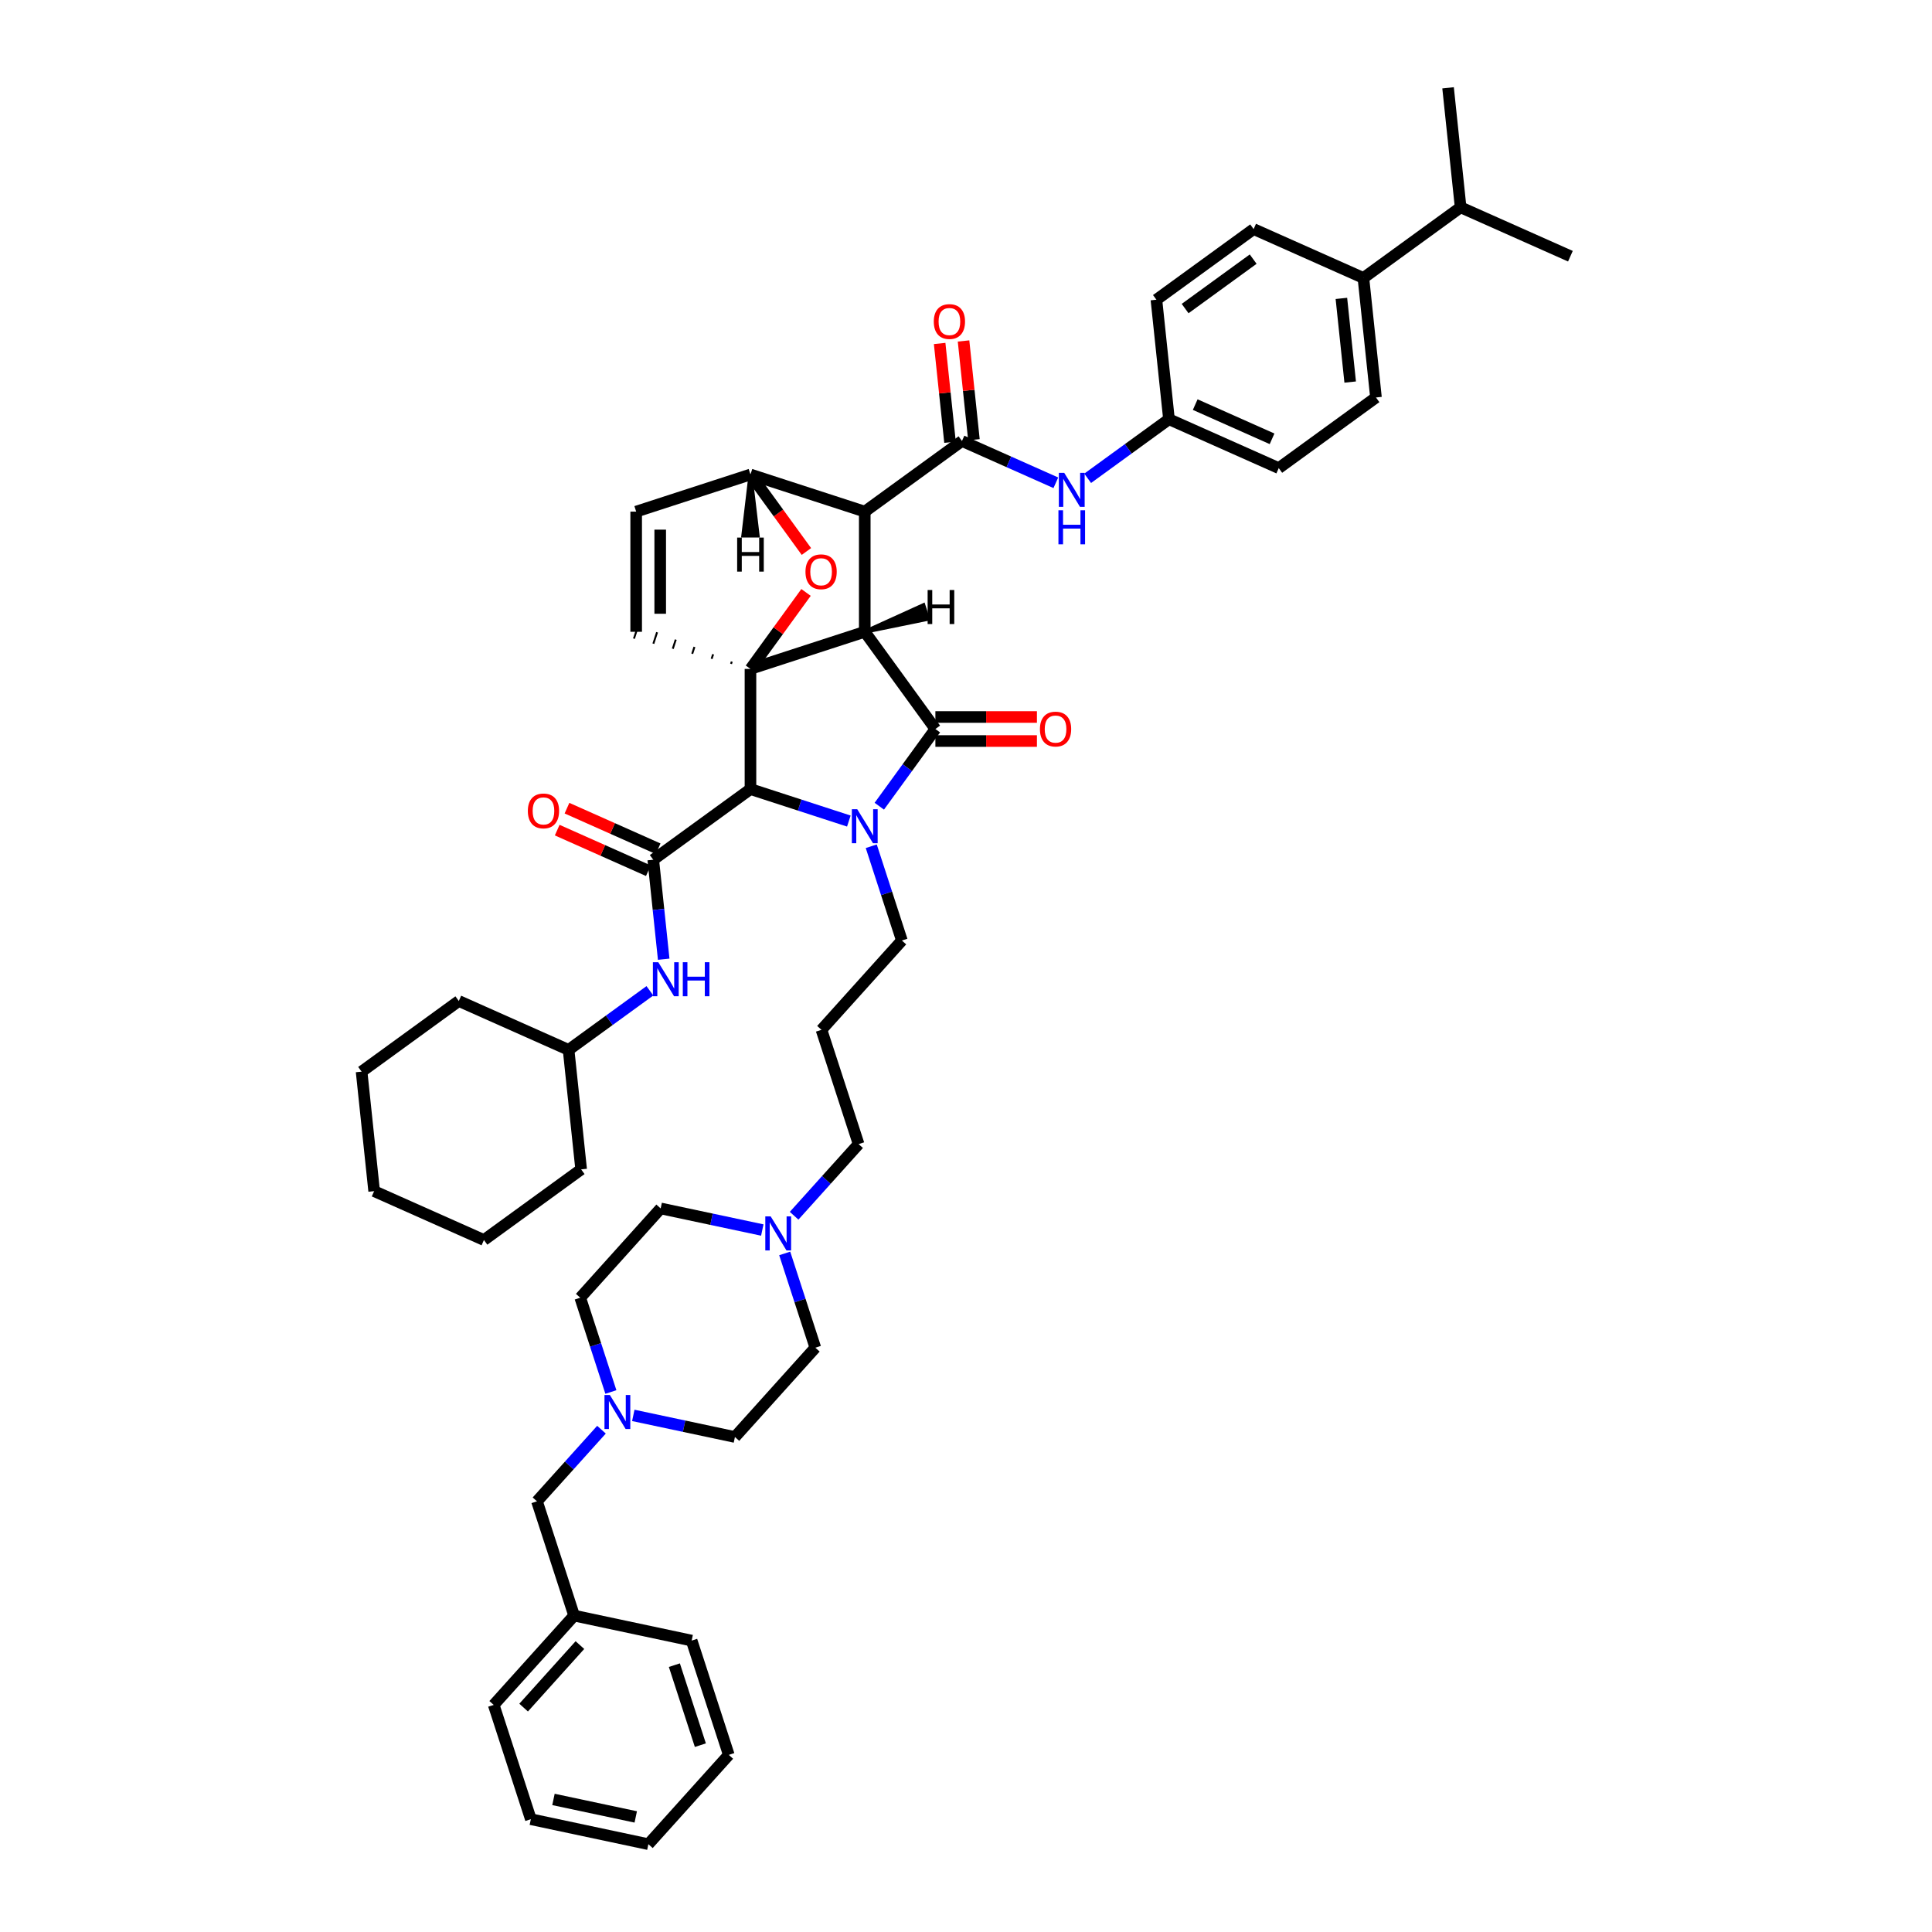 <?xml version='1.0' encoding='iso-8859-1'?>
<svg version='1.1' baseProfile='full'
              xmlns='http://www.w3.org/2000/svg'
                      xmlns:rdkit='http://www.rdkit.org/xml'
                      xmlns:xlink='http://www.w3.org/1999/xlink'
                  xml:space='preserve'
width='1000px' height='1000px' viewBox='0 0 1000 1000'>
<!-- END OF HEADER -->
<rect style='opacity:1.0;fill:#FFFFFF;stroke:none' width='1000' height='1000' x='0' y='0'> </rect>
<path class='bond-0' d='M 447.595,327.013 L 388.44,346.234' style='fill:none;fill-rule:evenodd;stroke:#000000;stroke-width:6px;stroke-linecap:butt;stroke-linejoin:miter;stroke-opacity:1' />
<path class='bond-2' d='M 447.595,327.013 L 447.595,264.814' style='fill:none;fill-rule:evenodd;stroke:#000000;stroke-width:6px;stroke-linecap:butt;stroke-linejoin:miter;stroke-opacity:1' />
<path class='bond-49' d='M 447.595,327.013 L 484.155,377.334' style='fill:none;fill-rule:evenodd;stroke:#000000;stroke-width:6px;stroke-linecap:butt;stroke-linejoin:miter;stroke-opacity:1' />
<path class='bond-54' d='M 447.595,327.013 L 480.257,320.325 L 477.951,313.226 Z' style='fill:#000000;fill-rule:evenodd;fill-opacity:1;stroke:#000000;stroke-width:2px;stroke-linecap:butt;stroke-linejoin:miter;stroke-opacity:1;' />
<path class='bond-50' d='M 388.44,346.234 L 402.82,326.442' style='fill:none;fill-rule:evenodd;stroke:#000000;stroke-width:6px;stroke-linecap:butt;stroke-linejoin:miter;stroke-opacity:1' />
<path class='bond-50' d='M 402.82,326.442 L 417.2,306.649' style='fill:none;fill-rule:evenodd;stroke:#FF0000;stroke-width:6px;stroke-linecap:butt;stroke-linejoin:miter;stroke-opacity:1' />
<path class='bond-51' d='M 388.44,346.234 L 388.44,408.433' style='fill:none;fill-rule:evenodd;stroke:#000000;stroke-width:6px;stroke-linecap:butt;stroke-linejoin:miter;stroke-opacity:1' />
<path class='bond-52' d='M 378.773,342.439 L 378.389,343.622' style='fill:none;fill-rule:evenodd;stroke:#000000;stroke-width:1.0px;stroke-linecap:butt;stroke-linejoin:miter;stroke-opacity:1' />
<path class='bond-52' d='M 369.106,338.644 L 368.337,341.01' style='fill:none;fill-rule:evenodd;stroke:#000000;stroke-width:1.0px;stroke-linecap:butt;stroke-linejoin:miter;stroke-opacity:1' />
<path class='bond-52' d='M 359.439,334.849 L 358.286,338.398' style='fill:none;fill-rule:evenodd;stroke:#000000;stroke-width:1.0px;stroke-linecap:butt;stroke-linejoin:miter;stroke-opacity:1' />
<path class='bond-52' d='M 349.772,331.054 L 348.235,335.786' style='fill:none;fill-rule:evenodd;stroke:#000000;stroke-width:1.0px;stroke-linecap:butt;stroke-linejoin:miter;stroke-opacity:1' />
<path class='bond-52' d='M 340.105,327.259 L 338.183,333.174' style='fill:none;fill-rule:evenodd;stroke:#000000;stroke-width:1.0px;stroke-linecap:butt;stroke-linejoin:miter;stroke-opacity:1' />
<path class='bond-52' d='M 330.438,323.464 L 328.132,330.563' style='fill:none;fill-rule:evenodd;stroke:#000000;stroke-width:1.0px;stroke-linecap:butt;stroke-linejoin:miter;stroke-opacity:1' />
<path class='bond-1' d='M 439.36,424.978 L 413.9,416.706' style='fill:none;fill-rule:evenodd;stroke:#0000FF;stroke-width:6px;stroke-linecap:butt;stroke-linejoin:miter;stroke-opacity:1' />
<path class='bond-1' d='M 413.9,416.706 L 388.44,408.433' style='fill:none;fill-rule:evenodd;stroke:#000000;stroke-width:6px;stroke-linecap:butt;stroke-linejoin:miter;stroke-opacity:1' />
<path class='bond-14' d='M 450.962,438.016 L 458.889,462.413' style='fill:none;fill-rule:evenodd;stroke:#0000FF;stroke-width:6px;stroke-linecap:butt;stroke-linejoin:miter;stroke-opacity:1' />
<path class='bond-14' d='M 458.889,462.413 L 466.816,486.809' style='fill:none;fill-rule:evenodd;stroke:#000000;stroke-width:6px;stroke-linecap:butt;stroke-linejoin:miter;stroke-opacity:1' />
<path class='bond-48' d='M 455.124,417.292 L 469.64,397.313' style='fill:none;fill-rule:evenodd;stroke:#0000FF;stroke-width:6px;stroke-linecap:butt;stroke-linejoin:miter;stroke-opacity:1' />
<path class='bond-48' d='M 469.64,397.313 L 484.155,377.334' style='fill:none;fill-rule:evenodd;stroke:#000000;stroke-width:6px;stroke-linecap:butt;stroke-linejoin:miter;stroke-opacity:1' />
<path class='bond-3' d='M 388.44,408.433 L 338.12,444.993' style='fill:none;fill-rule:evenodd;stroke:#000000;stroke-width:6px;stroke-linecap:butt;stroke-linejoin:miter;stroke-opacity:1' />
<path class='bond-4' d='M 447.595,264.814 L 497.916,228.254' style='fill:none;fill-rule:evenodd;stroke:#000000;stroke-width:6px;stroke-linecap:butt;stroke-linejoin:miter;stroke-opacity:1' />
<path class='bond-43' d='M 447.595,264.814 L 388.44,245.593' style='fill:none;fill-rule:evenodd;stroke:#000000;stroke-width:6px;stroke-linecap:butt;stroke-linejoin:miter;stroke-opacity:1' />
<path class='bond-5' d='M 417.399,285.452 L 402.92,265.522' style='fill:none;fill-rule:evenodd;stroke:#FF0000;stroke-width:6px;stroke-linecap:butt;stroke-linejoin:miter;stroke-opacity:1' />
<path class='bond-5' d='M 402.92,265.522 L 388.44,245.593' style='fill:none;fill-rule:evenodd;stroke:#000000;stroke-width:6px;stroke-linecap:butt;stroke-linejoin:miter;stroke-opacity:1' />
<path class='bond-8' d='M 338.12,444.993 L 340.826,470.741' style='fill:none;fill-rule:evenodd;stroke:#000000;stroke-width:6px;stroke-linecap:butt;stroke-linejoin:miter;stroke-opacity:1' />
<path class='bond-8' d='M 340.826,470.741 L 343.532,496.489' style='fill:none;fill-rule:evenodd;stroke:#0000FF;stroke-width:6px;stroke-linecap:butt;stroke-linejoin:miter;stroke-opacity:1' />
<path class='bond-11' d='M 340.65,439.311 L 317.059,428.808' style='fill:none;fill-rule:evenodd;stroke:#000000;stroke-width:6px;stroke-linecap:butt;stroke-linejoin:miter;stroke-opacity:1' />
<path class='bond-11' d='M 317.059,428.808 L 293.469,418.305' style='fill:none;fill-rule:evenodd;stroke:#FF0000;stroke-width:6px;stroke-linecap:butt;stroke-linejoin:miter;stroke-opacity:1' />
<path class='bond-11' d='M 335.59,450.675 L 311.999,440.172' style='fill:none;fill-rule:evenodd;stroke:#000000;stroke-width:6px;stroke-linecap:butt;stroke-linejoin:miter;stroke-opacity:1' />
<path class='bond-11' d='M 311.999,440.172 L 288.409,429.669' style='fill:none;fill-rule:evenodd;stroke:#FF0000;stroke-width:6px;stroke-linecap:butt;stroke-linejoin:miter;stroke-opacity:1' />
<path class='bond-7' d='M 497.916,228.254 L 522.209,239.07' style='fill:none;fill-rule:evenodd;stroke:#000000;stroke-width:6px;stroke-linecap:butt;stroke-linejoin:miter;stroke-opacity:1' />
<path class='bond-7' d='M 522.209,239.07 L 546.503,249.886' style='fill:none;fill-rule:evenodd;stroke:#0000FF;stroke-width:6px;stroke-linecap:butt;stroke-linejoin:miter;stroke-opacity:1' />
<path class='bond-12' d='M 504.102,227.604 L 501.415,202.042' style='fill:none;fill-rule:evenodd;stroke:#000000;stroke-width:6px;stroke-linecap:butt;stroke-linejoin:miter;stroke-opacity:1' />
<path class='bond-12' d='M 501.415,202.042 L 498.728,176.481' style='fill:none;fill-rule:evenodd;stroke:#FF0000;stroke-width:6px;stroke-linecap:butt;stroke-linejoin:miter;stroke-opacity:1' />
<path class='bond-12' d='M 491.73,228.904 L 489.043,203.343' style='fill:none;fill-rule:evenodd;stroke:#000000;stroke-width:6px;stroke-linecap:butt;stroke-linejoin:miter;stroke-opacity:1' />
<path class='bond-12' d='M 489.043,203.343 L 486.357,177.781' style='fill:none;fill-rule:evenodd;stroke:#FF0000;stroke-width:6px;stroke-linecap:butt;stroke-linejoin:miter;stroke-opacity:1' />
<path class='bond-42' d='M 388.44,245.593 L 329.285,264.814' style='fill:none;fill-rule:evenodd;stroke:#000000;stroke-width:6px;stroke-linecap:butt;stroke-linejoin:miter;stroke-opacity:1' />
<path class='bond-55' d='M 388.44,245.593 L 384.708,277.215 L 392.172,277.215 Z' style='fill:#000000;fill-rule:evenodd;fill-opacity:1;stroke:#000000;stroke-width:2px;stroke-linecap:butt;stroke-linejoin:miter;stroke-opacity:1;' />
<path class='bond-6' d='M 329.285,327.013 L 329.285,264.814' style='fill:none;fill-rule:evenodd;stroke:#000000;stroke-width:6px;stroke-linecap:butt;stroke-linejoin:miter;stroke-opacity:1' />
<path class='bond-6' d='M 341.725,317.683 L 341.725,274.144' style='fill:none;fill-rule:evenodd;stroke:#000000;stroke-width:6px;stroke-linecap:butt;stroke-linejoin:miter;stroke-opacity:1' />
<path class='bond-16' d='M 562.973,247.57 L 584.016,232.281' style='fill:none;fill-rule:evenodd;stroke:#0000FF;stroke-width:6px;stroke-linecap:butt;stroke-linejoin:miter;stroke-opacity:1' />
<path class='bond-16' d='M 584.016,232.281 L 605.058,216.993' style='fill:none;fill-rule:evenodd;stroke:#000000;stroke-width:6px;stroke-linecap:butt;stroke-linejoin:miter;stroke-opacity:1' />
<path class='bond-25' d='M 336.386,512.835 L 315.344,528.123' style='fill:none;fill-rule:evenodd;stroke:#0000FF;stroke-width:6px;stroke-linecap:butt;stroke-linejoin:miter;stroke-opacity:1' />
<path class='bond-25' d='M 315.344,528.123 L 294.301,543.412' style='fill:none;fill-rule:evenodd;stroke:#000000;stroke-width:6px;stroke-linecap:butt;stroke-linejoin:miter;stroke-opacity:1' />
<path class='bond-9' d='M 327.794,732.607 L 354.096,738.198' style='fill:none;fill-rule:evenodd;stroke:#0000FF;stroke-width:6px;stroke-linecap:butt;stroke-linejoin:miter;stroke-opacity:1' />
<path class='bond-9' d='M 354.096,738.198 L 380.399,743.789' style='fill:none;fill-rule:evenodd;stroke:#000000;stroke-width:6px;stroke-linecap:butt;stroke-linejoin:miter;stroke-opacity:1' />
<path class='bond-15' d='M 311.323,740.003 L 294.631,758.542' style='fill:none;fill-rule:evenodd;stroke:#0000FF;stroke-width:6px;stroke-linecap:butt;stroke-linejoin:miter;stroke-opacity:1' />
<path class='bond-15' d='M 294.631,758.542 L 277.939,777.08' style='fill:none;fill-rule:evenodd;stroke:#000000;stroke-width:6px;stroke-linecap:butt;stroke-linejoin:miter;stroke-opacity:1' />
<path class='bond-46' d='M 316.192,720.494 L 308.265,696.098' style='fill:none;fill-rule:evenodd;stroke:#0000FF;stroke-width:6px;stroke-linecap:butt;stroke-linejoin:miter;stroke-opacity:1' />
<path class='bond-46' d='M 308.265,696.098 L 300.338,671.702' style='fill:none;fill-rule:evenodd;stroke:#000000;stroke-width:6px;stroke-linecap:butt;stroke-linejoin:miter;stroke-opacity:1' />
<path class='bond-10' d='M 411.033,629.264 L 427.725,610.726' style='fill:none;fill-rule:evenodd;stroke:#0000FF;stroke-width:6px;stroke-linecap:butt;stroke-linejoin:miter;stroke-opacity:1' />
<path class='bond-10' d='M 427.725,610.726 L 444.417,592.187' style='fill:none;fill-rule:evenodd;stroke:#000000;stroke-width:6px;stroke-linecap:butt;stroke-linejoin:miter;stroke-opacity:1' />
<path class='bond-22' d='M 394.563,636.66 L 368.26,631.069' style='fill:none;fill-rule:evenodd;stroke:#0000FF;stroke-width:6px;stroke-linecap:butt;stroke-linejoin:miter;stroke-opacity:1' />
<path class='bond-22' d='M 368.26,631.069 L 341.958,625.479' style='fill:none;fill-rule:evenodd;stroke:#000000;stroke-width:6px;stroke-linecap:butt;stroke-linejoin:miter;stroke-opacity:1' />
<path class='bond-23' d='M 406.165,648.773 L 414.092,673.169' style='fill:none;fill-rule:evenodd;stroke:#0000FF;stroke-width:6px;stroke-linecap:butt;stroke-linejoin:miter;stroke-opacity:1' />
<path class='bond-23' d='M 414.092,673.169 L 422.018,697.566' style='fill:none;fill-rule:evenodd;stroke:#000000;stroke-width:6px;stroke-linecap:butt;stroke-linejoin:miter;stroke-opacity:1' />
<path class='bond-53' d='M 536.714,371.114 L 510.435,371.114' style='fill:none;fill-rule:evenodd;stroke:#FF0000;stroke-width:6px;stroke-linecap:butt;stroke-linejoin:miter;stroke-opacity:1' />
<path class='bond-53' d='M 510.435,371.114 L 484.155,371.114' style='fill:none;fill-rule:evenodd;stroke:#000000;stroke-width:6px;stroke-linecap:butt;stroke-linejoin:miter;stroke-opacity:1' />
<path class='bond-53' d='M 536.714,383.554 L 510.435,383.554' style='fill:none;fill-rule:evenodd;stroke:#FF0000;stroke-width:6px;stroke-linecap:butt;stroke-linejoin:miter;stroke-opacity:1' />
<path class='bond-53' d='M 510.435,383.554 L 484.155,383.554' style='fill:none;fill-rule:evenodd;stroke:#000000;stroke-width:6px;stroke-linecap:butt;stroke-linejoin:miter;stroke-opacity:1' />
<path class='bond-13' d='M 705.699,143.873 L 712.2,205.732' style='fill:none;fill-rule:evenodd;stroke:#000000;stroke-width:6px;stroke-linecap:butt;stroke-linejoin:miter;stroke-opacity:1' />
<path class='bond-13' d='M 694.302,154.452 L 698.853,197.753' style='fill:none;fill-rule:evenodd;stroke:#000000;stroke-width:6px;stroke-linecap:butt;stroke-linejoin:miter;stroke-opacity:1' />
<path class='bond-24' d='M 705.699,143.873 L 756.019,107.313' style='fill:none;fill-rule:evenodd;stroke:#000000;stroke-width:6px;stroke-linecap:butt;stroke-linejoin:miter;stroke-opacity:1' />
<path class='bond-45' d='M 705.699,143.873 L 648.877,118.574' style='fill:none;fill-rule:evenodd;stroke:#000000;stroke-width:6px;stroke-linecap:butt;stroke-linejoin:miter;stroke-opacity:1' />
<path class='bond-21' d='M 466.816,486.809 L 425.197,533.032' style='fill:none;fill-rule:evenodd;stroke:#000000;stroke-width:6px;stroke-linecap:butt;stroke-linejoin:miter;stroke-opacity:1' />
<path class='bond-29' d='M 277.939,777.08 L 297.16,836.235' style='fill:none;fill-rule:evenodd;stroke:#000000;stroke-width:6px;stroke-linecap:butt;stroke-linejoin:miter;stroke-opacity:1' />
<path class='bond-26' d='M 605.058,216.993 L 598.557,155.134' style='fill:none;fill-rule:evenodd;stroke:#000000;stroke-width:6px;stroke-linecap:butt;stroke-linejoin:miter;stroke-opacity:1' />
<path class='bond-27' d='M 605.058,216.993 L 661.88,242.292' style='fill:none;fill-rule:evenodd;stroke:#000000;stroke-width:6px;stroke-linecap:butt;stroke-linejoin:miter;stroke-opacity:1' />
<path class='bond-27' d='M 618.641,209.423 L 658.417,227.132' style='fill:none;fill-rule:evenodd;stroke:#000000;stroke-width:6px;stroke-linecap:butt;stroke-linejoin:miter;stroke-opacity:1' />
<path class='bond-17' d='M 648.877,118.574 L 598.557,155.134' style='fill:none;fill-rule:evenodd;stroke:#000000;stroke-width:6px;stroke-linecap:butt;stroke-linejoin:miter;stroke-opacity:1' />
<path class='bond-17' d='M 648.641,134.122 L 613.417,159.714' style='fill:none;fill-rule:evenodd;stroke:#000000;stroke-width:6px;stroke-linecap:butt;stroke-linejoin:miter;stroke-opacity:1' />
<path class='bond-18' d='M 712.2,205.732 L 661.88,242.292' style='fill:none;fill-rule:evenodd;stroke:#000000;stroke-width:6px;stroke-linecap:butt;stroke-linejoin:miter;stroke-opacity:1' />
<path class='bond-19' d='M 300.338,671.702 L 341.958,625.479' style='fill:none;fill-rule:evenodd;stroke:#000000;stroke-width:6px;stroke-linecap:butt;stroke-linejoin:miter;stroke-opacity:1' />
<path class='bond-20' d='M 380.399,743.789 L 422.018,697.566' style='fill:none;fill-rule:evenodd;stroke:#000000;stroke-width:6px;stroke-linecap:butt;stroke-linejoin:miter;stroke-opacity:1' />
<path class='bond-28' d='M 425.197,533.032 L 444.417,592.187' style='fill:none;fill-rule:evenodd;stroke:#000000;stroke-width:6px;stroke-linecap:butt;stroke-linejoin:miter;stroke-opacity:1' />
<path class='bond-30' d='M 756.019,107.313 L 812.841,132.612' style='fill:none;fill-rule:evenodd;stroke:#000000;stroke-width:6px;stroke-linecap:butt;stroke-linejoin:miter;stroke-opacity:1' />
<path class='bond-31' d='M 756.019,107.313 L 749.518,45.455' style='fill:none;fill-rule:evenodd;stroke:#000000;stroke-width:6px;stroke-linecap:butt;stroke-linejoin:miter;stroke-opacity:1' />
<path class='bond-34' d='M 294.301,543.412 L 237.479,518.113' style='fill:none;fill-rule:evenodd;stroke:#000000;stroke-width:6px;stroke-linecap:butt;stroke-linejoin:miter;stroke-opacity:1' />
<path class='bond-35' d='M 294.301,543.412 L 300.803,605.27' style='fill:none;fill-rule:evenodd;stroke:#000000;stroke-width:6px;stroke-linecap:butt;stroke-linejoin:miter;stroke-opacity:1' />
<path class='bond-32' d='M 297.16,836.235 L 255.54,882.458' style='fill:none;fill-rule:evenodd;stroke:#000000;stroke-width:6px;stroke-linecap:butt;stroke-linejoin:miter;stroke-opacity:1' />
<path class='bond-32' d='M 300.162,851.493 L 271.028,883.849' style='fill:none;fill-rule:evenodd;stroke:#000000;stroke-width:6px;stroke-linecap:butt;stroke-linejoin:miter;stroke-opacity:1' />
<path class='bond-33' d='M 297.16,836.235 L 358,849.167' style='fill:none;fill-rule:evenodd;stroke:#000000;stroke-width:6px;stroke-linecap:butt;stroke-linejoin:miter;stroke-opacity:1' />
<path class='bond-36' d='M 255.54,882.458 L 274.761,941.613' style='fill:none;fill-rule:evenodd;stroke:#000000;stroke-width:6px;stroke-linecap:butt;stroke-linejoin:miter;stroke-opacity:1' />
<path class='bond-37' d='M 358,849.167 L 377.221,908.322' style='fill:none;fill-rule:evenodd;stroke:#000000;stroke-width:6px;stroke-linecap:butt;stroke-linejoin:miter;stroke-opacity:1' />
<path class='bond-37' d='M 349.052,861.885 L 362.507,903.293' style='fill:none;fill-rule:evenodd;stroke:#000000;stroke-width:6px;stroke-linecap:butt;stroke-linejoin:miter;stroke-opacity:1' />
<path class='bond-38' d='M 237.479,518.113 L 187.159,554.673' style='fill:none;fill-rule:evenodd;stroke:#000000;stroke-width:6px;stroke-linecap:butt;stroke-linejoin:miter;stroke-opacity:1' />
<path class='bond-39' d='M 300.803,605.27 L 250.482,641.83' style='fill:none;fill-rule:evenodd;stroke:#000000;stroke-width:6px;stroke-linecap:butt;stroke-linejoin:miter;stroke-opacity:1' />
<path class='bond-47' d='M 274.761,941.613 L 335.601,954.545' style='fill:none;fill-rule:evenodd;stroke:#000000;stroke-width:6px;stroke-linecap:butt;stroke-linejoin:miter;stroke-opacity:1' />
<path class='bond-47' d='M 286.473,931.385 L 329.062,940.438' style='fill:none;fill-rule:evenodd;stroke:#000000;stroke-width:6px;stroke-linecap:butt;stroke-linejoin:miter;stroke-opacity:1' />
<path class='bond-41' d='M 377.221,908.322 L 335.601,954.545' style='fill:none;fill-rule:evenodd;stroke:#000000;stroke-width:6px;stroke-linecap:butt;stroke-linejoin:miter;stroke-opacity:1' />
<path class='bond-44' d='M 187.159,554.673 L 193.66,616.532' style='fill:none;fill-rule:evenodd;stroke:#000000;stroke-width:6px;stroke-linecap:butt;stroke-linejoin:miter;stroke-opacity:1' />
<path class='bond-40' d='M 250.482,641.83 L 193.66,616.532' style='fill:none;fill-rule:evenodd;stroke:#000000;stroke-width:6px;stroke-linecap:butt;stroke-linejoin:miter;stroke-opacity:1' />
<path  class='atom-2' d='M 443.702 418.847
L 449.474 428.176
Q 450.046 429.097, 450.967 430.764
Q 451.887 432.431, 451.937 432.53
L 451.937 418.847
L 454.276 418.847
L 454.276 436.461
L 451.862 436.461
L 445.667 426.261
Q 444.946 425.066, 444.174 423.698
Q 443.428 422.33, 443.204 421.907
L 443.204 436.461
L 440.915 436.461
L 440.915 418.847
L 443.702 418.847
' fill='#0000FF'/>
<path  class='atom-5' d='M 416.914 295.963
Q 416.914 291.734, 419.004 289.37
Q 421.094 287.007, 425 287.007
Q 428.906 287.007, 430.996 289.37
Q 433.086 291.734, 433.086 295.963
Q 433.086 300.243, 430.971 302.681
Q 428.857 305.094, 425 305.094
Q 421.119 305.094, 419.004 302.681
Q 416.914 300.268, 416.914 295.963
M 425 303.104
Q 427.687 303.104, 429.13 301.312
Q 430.598 299.496, 430.598 295.963
Q 430.598 292.505, 429.13 290.763
Q 427.687 288.997, 425 288.997
Q 422.313 288.997, 420.845 290.739
Q 419.402 292.48, 419.402 295.963
Q 419.402 299.521, 420.845 301.312
Q 422.313 303.104, 425 303.104
' fill='#FF0000'/>
<path  class='atom-11' d='M 550.844 244.745
L 556.616 254.075
Q 557.188 254.996, 558.109 256.663
Q 559.03 258.33, 559.079 258.429
L 559.079 244.745
L 561.418 244.745
L 561.418 262.36
L 559.005 262.36
L 552.81 252.159
Q 552.088 250.965, 551.317 249.597
Q 550.57 248.228, 550.346 247.806
L 550.346 262.36
L 548.058 262.36
L 548.058 244.745
L 550.844 244.745
' fill='#0000FF'/>
<path  class='atom-11' d='M 547.846 264.122
L 550.235 264.122
L 550.235 271.61
L 559.241 271.61
L 559.241 264.122
L 561.629 264.122
L 561.629 281.737
L 559.241 281.737
L 559.241 273.601
L 550.235 273.601
L 550.235 281.737
L 547.846 281.737
L 547.846 264.122
' fill='#0000FF'/>
<path  class='atom-12' d='M 340.728 498.044
L 346.5 507.374
Q 347.072 508.295, 347.993 509.962
Q 348.913 511.629, 348.963 511.728
L 348.963 498.044
L 351.302 498.044
L 351.302 515.659
L 348.888 515.659
L 342.693 505.459
Q 341.972 504.264, 341.201 502.896
Q 340.454 501.528, 340.23 501.105
L 340.23 515.659
L 337.941 515.659
L 337.941 498.044
L 340.728 498.044
' fill='#0000FF'/>
<path  class='atom-12' d='M 353.417 498.044
L 355.805 498.044
L 355.805 505.533
L 364.811 505.533
L 364.811 498.044
L 367.2 498.044
L 367.2 515.659
L 364.811 515.659
L 364.811 507.524
L 355.805 507.524
L 355.805 515.659
L 353.417 515.659
L 353.417 498.044
' fill='#0000FF'/>
<path  class='atom-13' d='M 315.665 722.049
L 321.437 731.379
Q 322.009 732.3, 322.93 733.967
Q 323.85 735.634, 323.9 735.733
L 323.9 722.049
L 326.239 722.049
L 326.239 739.664
L 323.826 739.664
L 317.631 729.464
Q 316.909 728.269, 316.138 726.901
Q 315.391 725.533, 315.167 725.11
L 315.167 739.664
L 312.878 739.664
L 312.878 722.049
L 315.665 722.049
' fill='#0000FF'/>
<path  class='atom-14' d='M 398.904 629.603
L 404.676 638.933
Q 405.248 639.854, 406.169 641.521
Q 407.089 643.187, 407.139 643.287
L 407.139 629.603
L 409.478 629.603
L 409.478 647.218
L 407.065 647.218
L 400.87 637.017
Q 400.148 635.823, 399.377 634.455
Q 398.63 633.086, 398.406 632.663
L 398.406 647.218
L 396.118 647.218
L 396.118 629.603
L 398.904 629.603
' fill='#0000FF'/>
<path  class='atom-15' d='M 538.269 377.383
Q 538.269 373.154, 540.359 370.79
Q 542.449 368.427, 546.355 368.427
Q 550.261 368.427, 552.351 370.79
Q 554.441 373.154, 554.441 377.383
Q 554.441 381.663, 552.326 384.101
Q 550.211 386.514, 546.355 386.514
Q 542.473 386.514, 540.359 384.101
Q 538.269 381.688, 538.269 377.383
M 546.355 384.524
Q 549.042 384.524, 550.485 382.733
Q 551.953 380.916, 551.953 377.383
Q 551.953 373.925, 550.485 372.184
Q 549.042 370.417, 546.355 370.417
Q 543.668 370.417, 542.2 372.159
Q 540.757 373.9, 540.757 377.383
Q 540.757 380.941, 542.2 382.733
Q 543.668 384.524, 546.355 384.524
' fill='#FF0000'/>
<path  class='atom-16' d='M 273.212 419.744
Q 273.212 415.515, 275.302 413.151
Q 277.392 410.787, 281.298 410.787
Q 285.204 410.787, 287.294 413.151
Q 289.384 415.515, 289.384 419.744
Q 289.384 424.024, 287.269 426.462
Q 285.154 428.875, 281.298 428.875
Q 277.417 428.875, 275.302 426.462
Q 273.212 424.048, 273.212 419.744
M 281.298 426.885
Q 283.985 426.885, 285.428 425.093
Q 286.896 423.277, 286.896 419.744
Q 286.896 416.286, 285.428 414.544
Q 283.985 412.778, 281.298 412.778
Q 278.611 412.778, 277.143 414.519
Q 275.7 416.261, 275.7 419.744
Q 275.7 423.302, 277.143 425.093
Q 278.611 426.885, 281.298 426.885
' fill='#FF0000'/>
<path  class='atom-17' d='M 483.328 166.445
Q 483.328 162.216, 485.418 159.852
Q 487.508 157.488, 491.414 157.488
Q 495.32 157.488, 497.41 159.852
Q 499.5 162.216, 499.5 166.445
Q 499.5 170.724, 497.385 173.163
Q 495.271 175.576, 491.414 175.576
Q 487.533 175.576, 485.418 173.163
Q 483.328 170.749, 483.328 166.445
M 491.414 173.586
Q 494.101 173.586, 495.544 171.794
Q 497.012 169.978, 497.012 166.445
Q 497.012 162.987, 495.544 161.245
Q 494.101 159.479, 491.414 159.479
Q 488.727 159.479, 487.259 161.22
Q 485.816 162.962, 485.816 166.445
Q 485.816 170.003, 487.259 171.794
Q 488.727 173.586, 491.414 173.586
' fill='#FF0000'/>
<path  class='atom-48' d='M 480.14 305.392
L 482.529 305.392
L 482.529 312.881
L 491.535 312.881
L 491.535 305.392
L 493.924 305.392
L 493.924 323.007
L 491.535 323.007
L 491.535 314.871
L 482.529 314.871
L 482.529 323.007
L 480.14 323.007
L 480.14 305.392
' fill='#000000'/>
<path  class='atom-49' d='M 381.549 278.252
L 383.937 278.252
L 383.937 285.741
L 392.944 285.741
L 392.944 278.252
L 395.332 278.252
L 395.332 295.867
L 392.944 295.867
L 392.944 287.731
L 383.937 287.731
L 383.937 295.867
L 381.549 295.867
L 381.549 278.252
' fill='#000000'/>
</svg>
